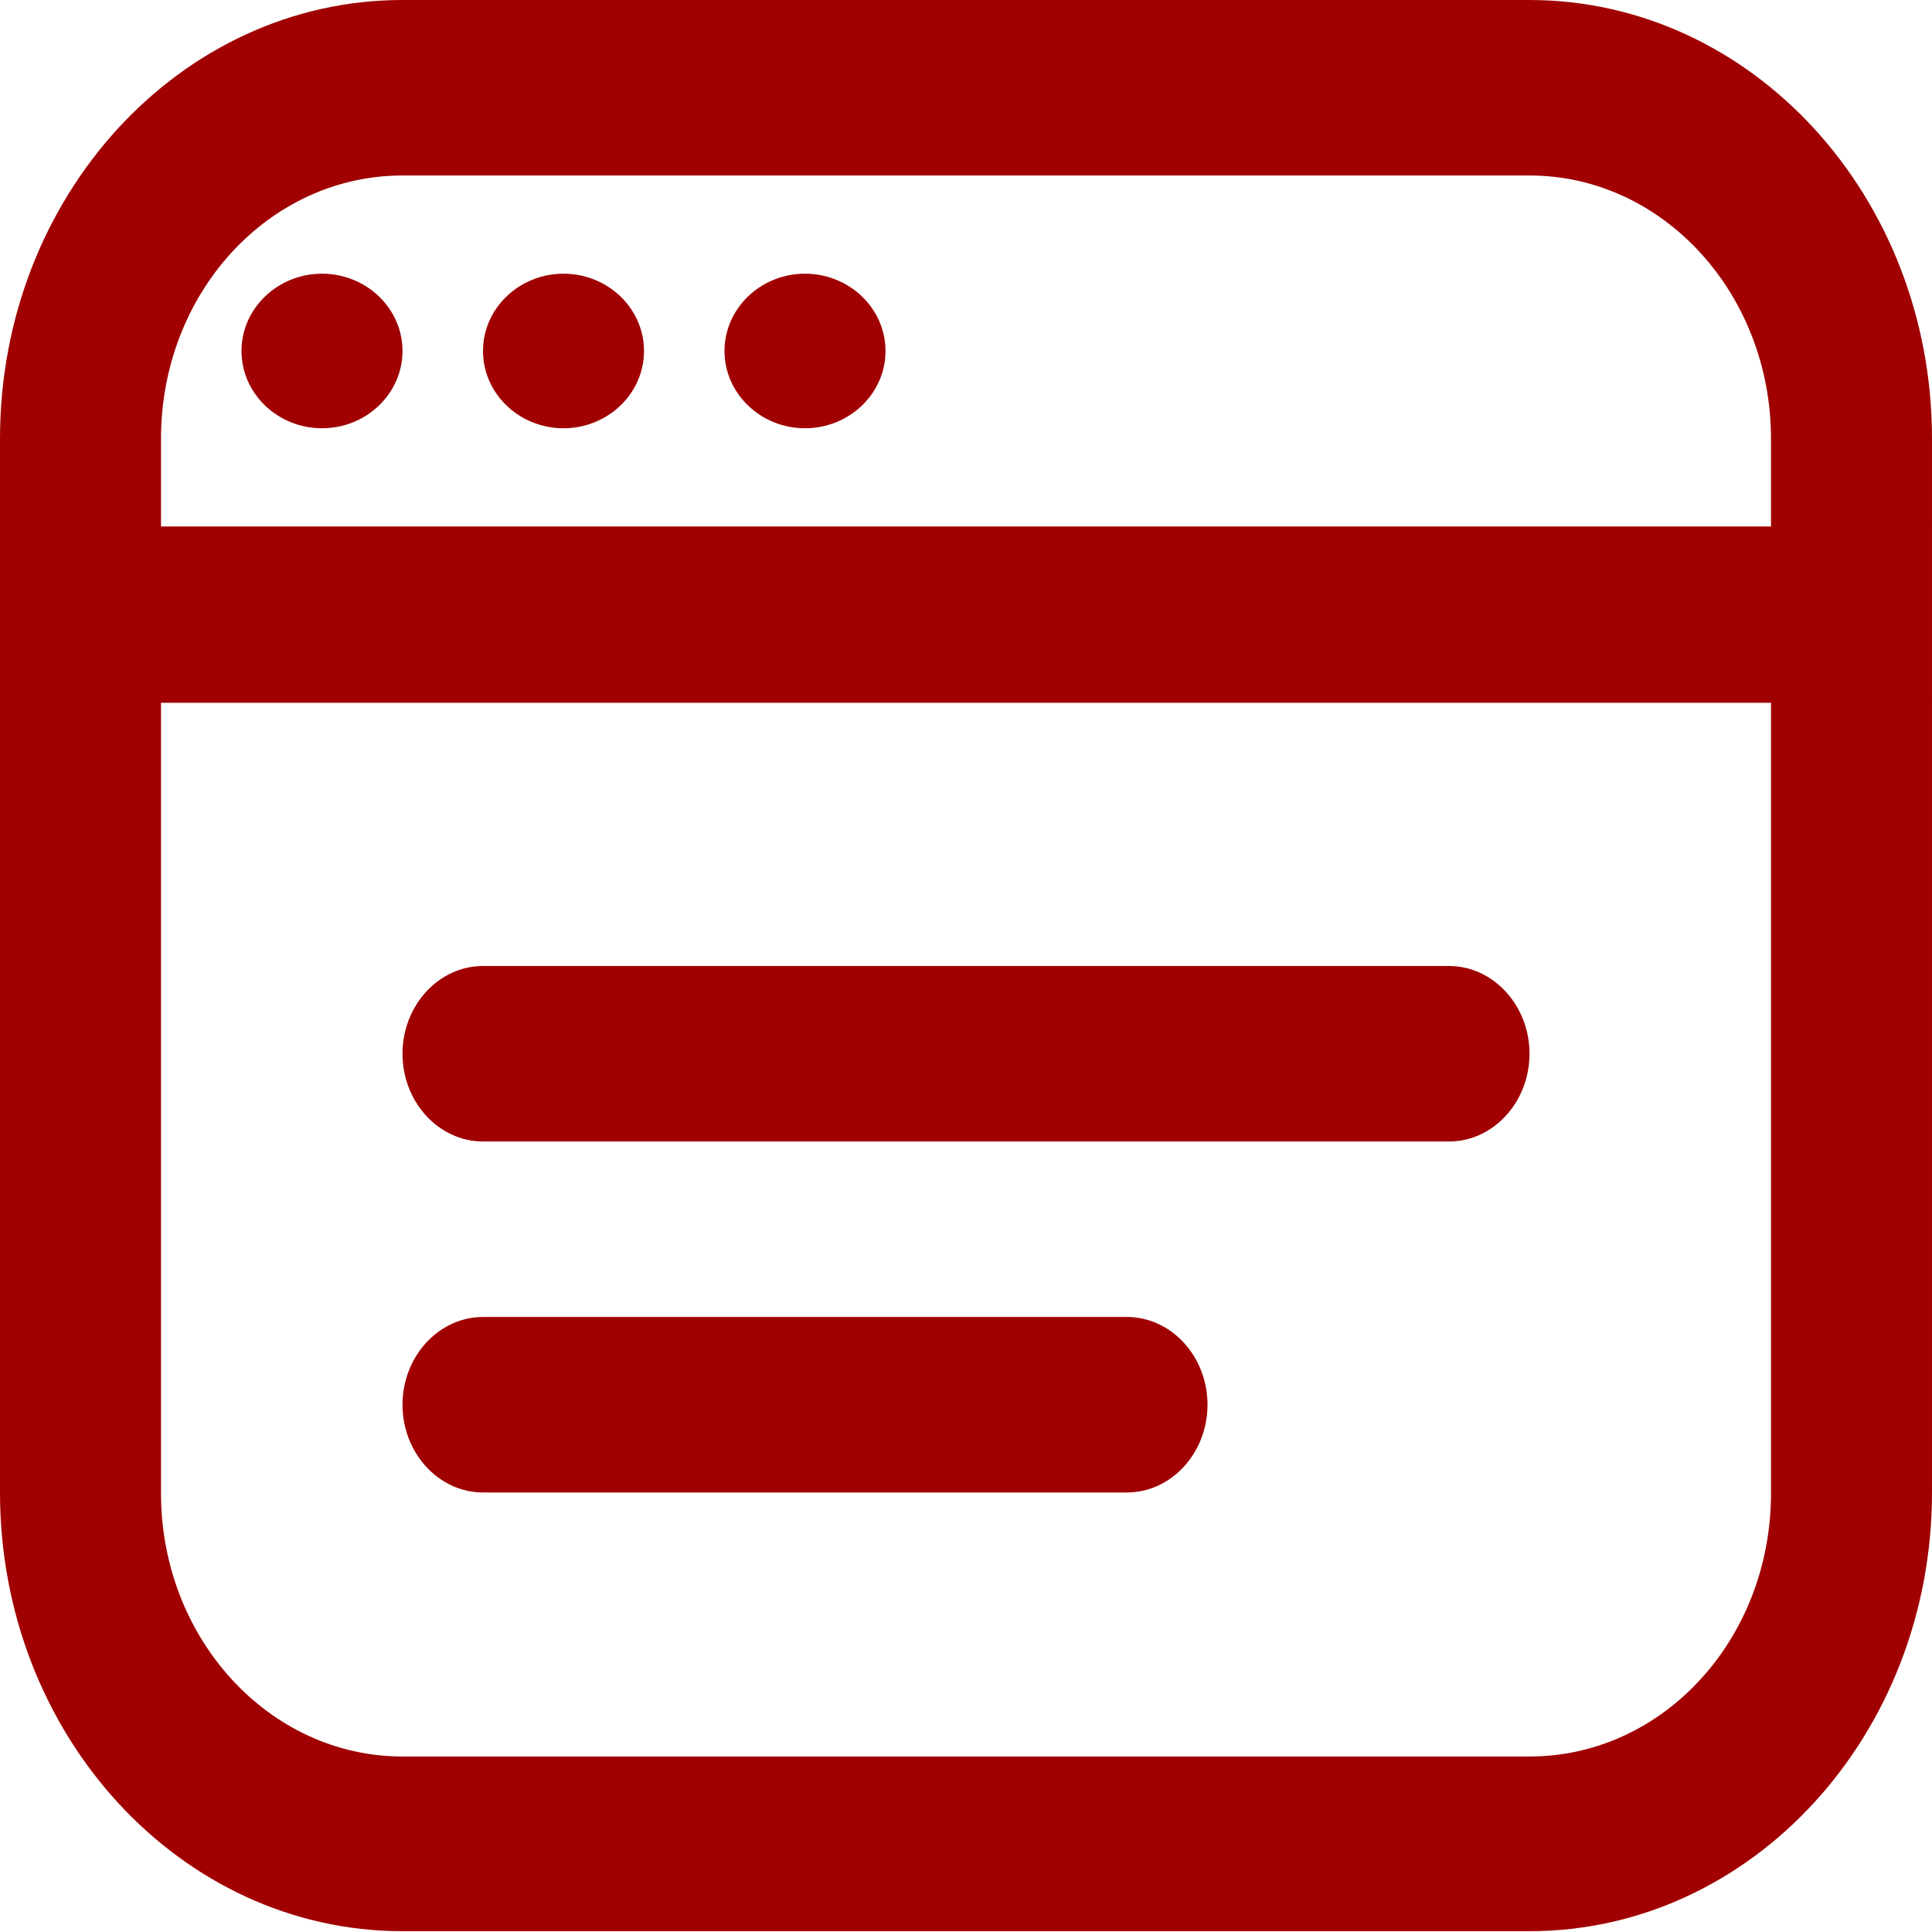 <?xml version="1.0" encoding="UTF-8"?><svg id="Layer_1" xmlns="http://www.w3.org/2000/svg" viewBox="0 0 24 24"><defs><style>.cls-1{fill:#a00000;stroke-width:0px;}</style></defs><path class="cls-1" d="M19,0H5C2.24,0,0,2.44,0,5.45v13.09c0,3.01,2.24,5.45,5,5.45h14c2.76,0,5-2.44,5-5.45V5.45c0-3.01-2.24-5.45-5-5.45ZM5,2.18h14c1.66,0,3,1.47,3,3.27v1.09H2v-1.09c0-1.81,1.34-3.27,3-3.27ZM19,21.82H5c-1.66,0-3-1.47-3-3.27v-9.82h20v9.82c0,1.81-1.34,3.27-3,3.27ZM19,13.09c0,.6-.45,1.09-1,1.09H6c-.55,0-1-.49-1-1.09s.45-1.09,1-1.09h12c.55,0,1,.49,1,1.09ZM15,17.45c0,.6-.45,1.09-1,1.09H6c-.55,0-1-.49-1-1.09s.45-1.09,1-1.09h8c.55,0,1,.49,1,1.09ZM3,4.36c0-.53.45-.96,1-.96s1,.43,1,.96-.45.96-1,.96-1-.43-1-.96ZM6,4.36c0-.53.45-.96,1-.96s1,.43,1,.96-.45.96-1,.96-1-.43-1-.96ZM9,4.36c0-.53.45-.96,1-.96s1,.43,1,.96-.45.96-1,.96-1-.43-1-.96Z"/></svg>